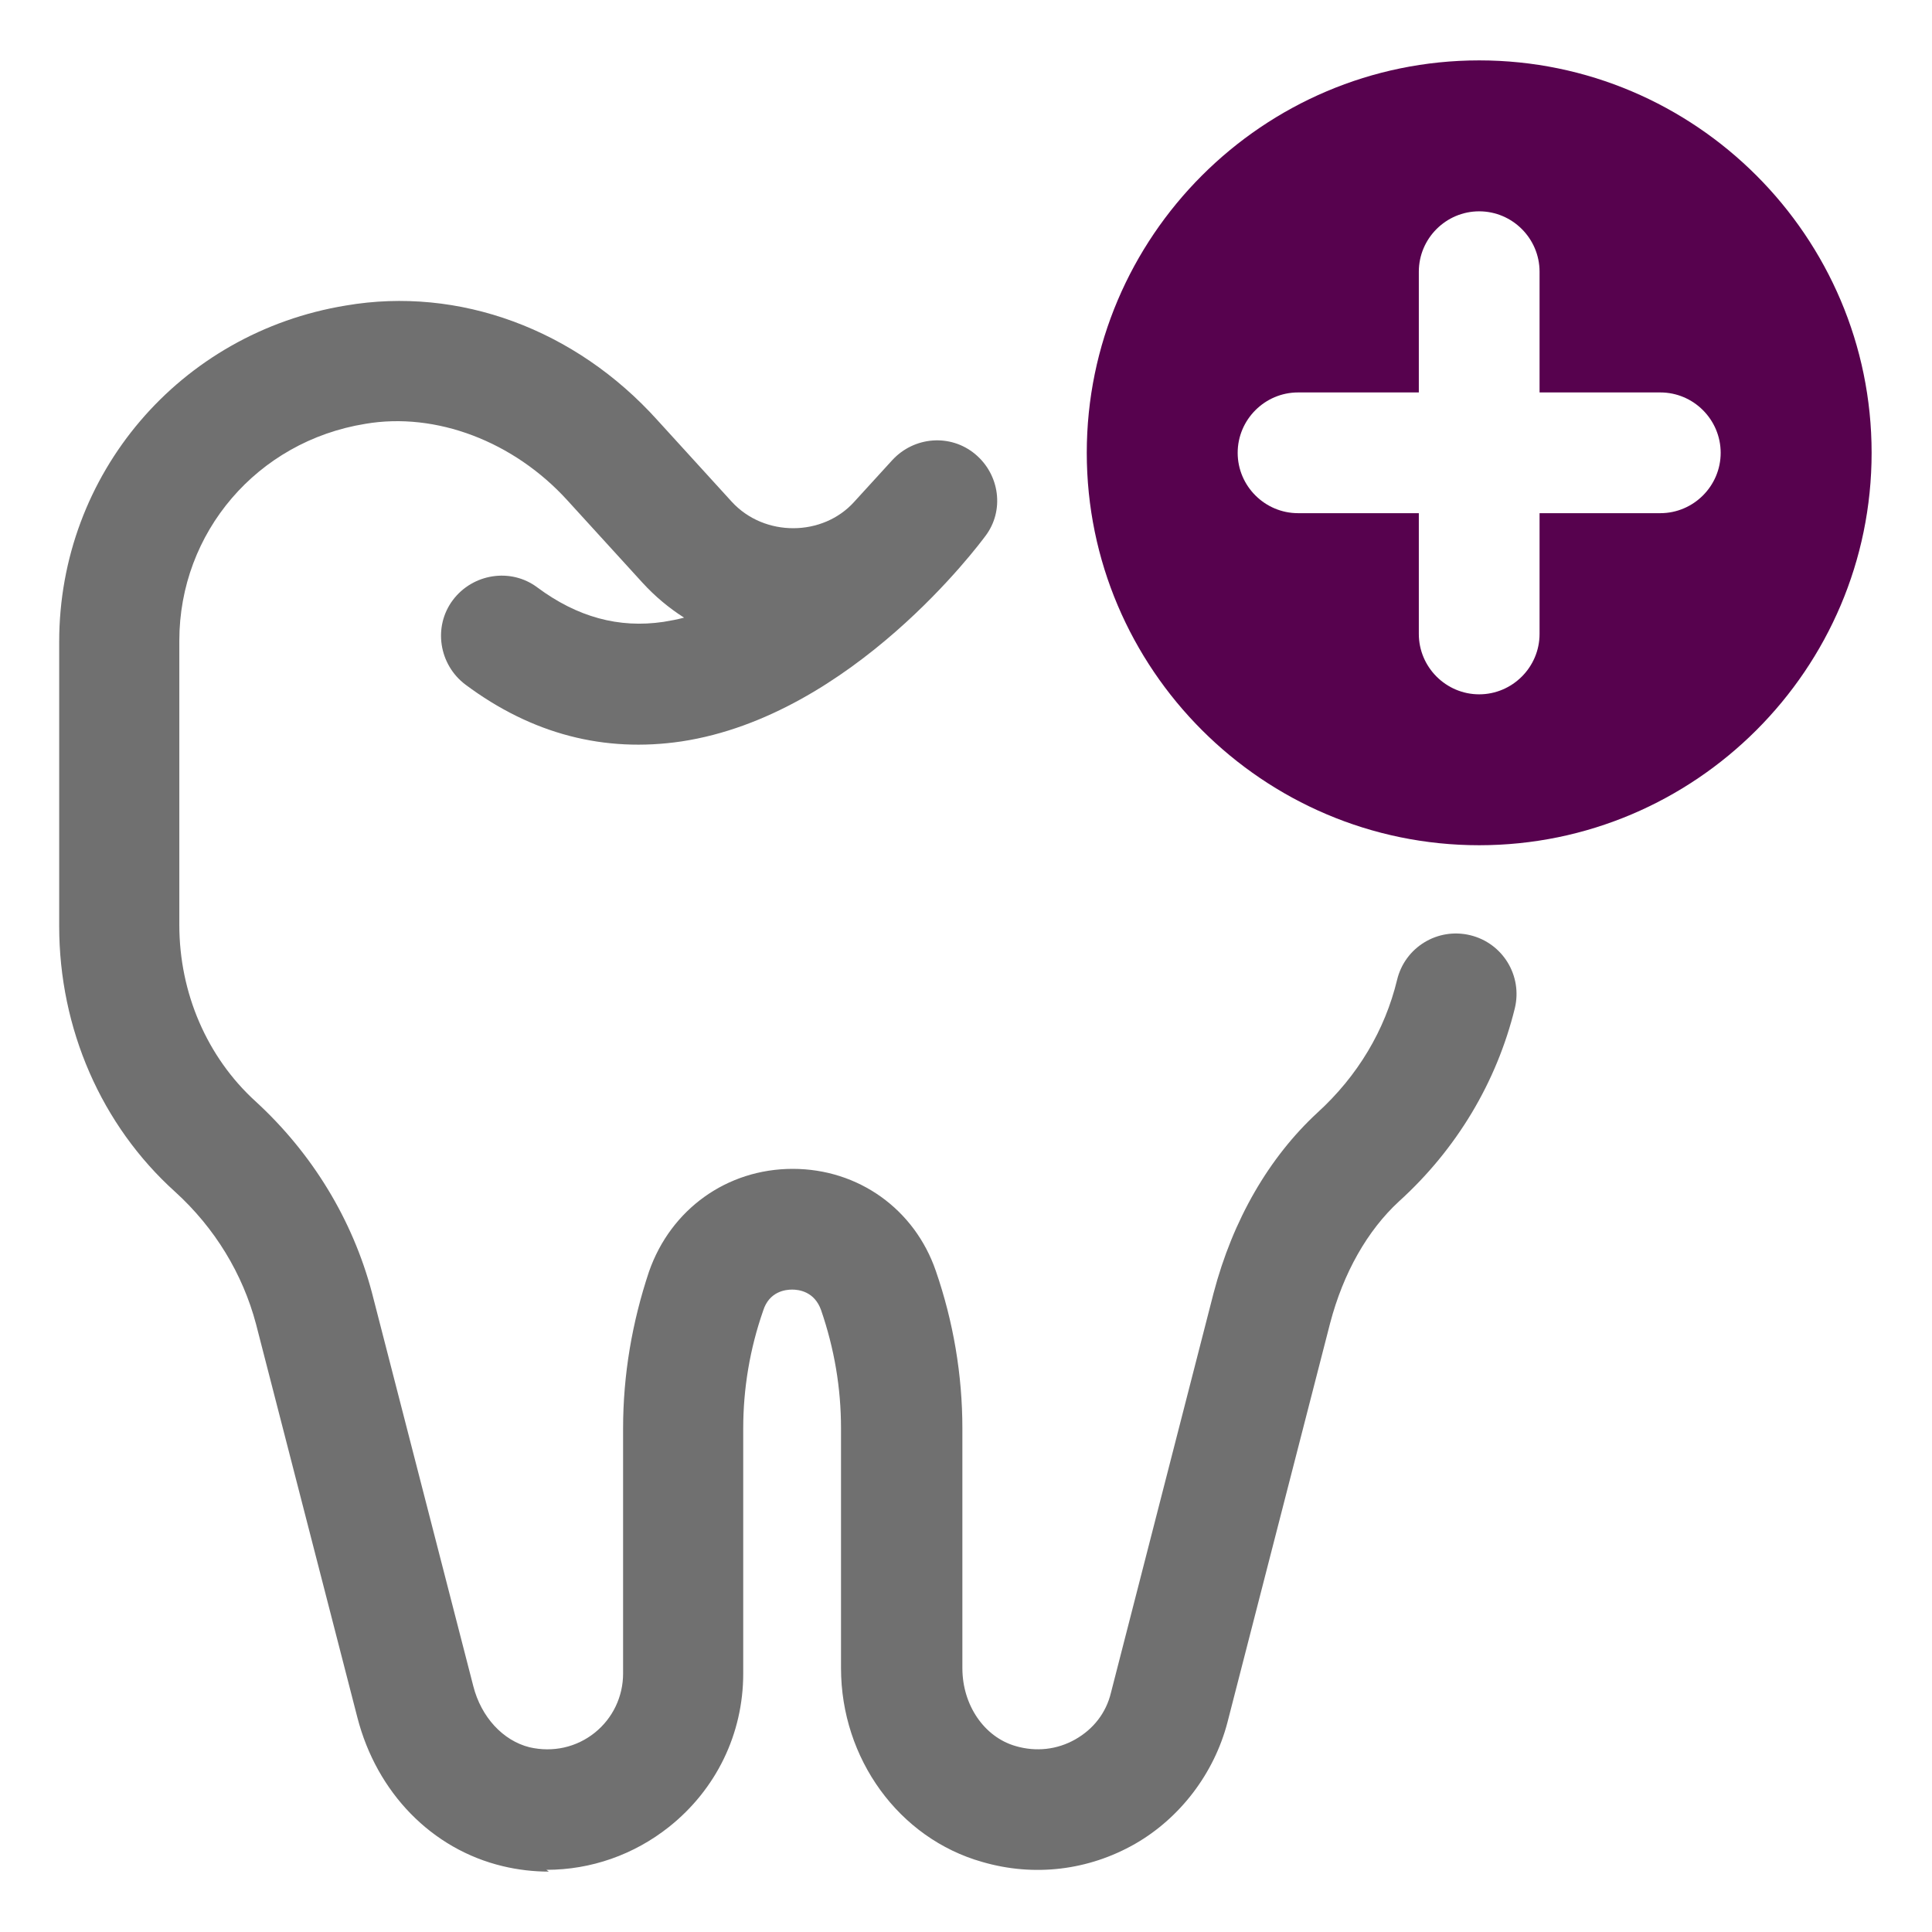 <svg width="55" height="55" viewBox="0 0 55 55" fill="none" xmlns="http://www.w3.org/2000/svg">
<path d="M42.109 1.719C35.956 1.719 30.938 6.737 30.938 12.891C30.938 19.044 35.956 24.062 42.109 24.062C48.263 24.062 53.281 19.044 53.281 12.891C53.281 6.737 48.263 1.719 42.109 1.719ZM47.266 14.609H43.828V18.047C43.828 18.992 43.055 19.766 42.109 19.766C41.164 19.766 40.391 18.992 40.391 18.047V14.609H36.953C36.008 14.609 35.234 13.836 35.234 12.891C35.234 11.945 36.008 11.172 36.953 11.172H40.391V7.734C40.391 6.789 41.164 6.016 42.109 6.016C43.055 6.016 43.828 6.789 43.828 7.734V11.172H47.266C48.211 11.172 48.984 11.945 48.984 12.891C48.984 13.836 48.211 14.609 47.266 14.609Z" fill="#57024E"/>
<path d="M15.624 53.281C15.194 53.281 14.747 53.23 14.317 53.127C12.289 52.645 10.725 51.03 10.175 48.898L7.288 37.692C6.91 36.266 6.119 34.959 4.985 33.928C2.888 32.038 1.685 29.288 1.685 26.366V18.27C1.685 13.492 5.122 9.47 9.849 8.697C13.063 8.147 16.38 9.367 18.717 11.963L20.831 14.283C21.76 15.297 23.427 15.28 24.32 14.283L25.403 13.097C26.022 12.427 27.053 12.341 27.758 12.925C28.463 13.509 28.6 14.541 28.05 15.262C27.895 15.469 24.269 20.367 19.405 21.106C17.205 21.433 15.142 20.9 13.252 19.491C12.495 18.923 12.324 17.841 12.891 17.084C13.458 16.328 14.541 16.156 15.297 16.723C16.431 17.566 17.617 17.892 18.889 17.703C19.096 17.669 19.285 17.634 19.474 17.583C19.044 17.308 18.649 16.981 18.288 16.586L16.156 14.248C14.627 12.564 12.41 11.722 10.399 12.066C7.322 12.564 5.105 15.159 5.105 18.236V26.331C5.105 28.273 5.896 30.095 7.271 31.35C8.886 32.828 10.038 34.719 10.588 36.798L13.475 48.005C13.699 48.881 14.317 49.552 15.074 49.741C15.744 49.895 16.414 49.741 16.93 49.328C17.445 48.916 17.738 48.297 17.738 47.644V40.666C17.738 39.136 17.995 37.641 18.477 36.197C19.096 34.427 20.694 33.275 22.567 33.275C24.441 33.275 26.039 34.427 26.641 36.18C27.139 37.623 27.397 39.136 27.397 40.666V47.489C27.397 48.538 28.016 49.448 28.91 49.706C29.494 49.878 30.096 49.809 30.611 49.517C31.127 49.225 31.488 48.761 31.625 48.194L34.547 36.816C35.097 34.719 36.128 32.948 37.503 31.677C38.655 30.628 39.428 29.322 39.772 27.895C39.995 26.967 40.924 26.4 41.852 26.623C42.78 26.847 43.347 27.775 43.124 28.703C42.608 30.8 41.474 32.708 39.824 34.203C38.93 35.028 38.242 36.231 37.864 37.675L34.942 49.036C34.564 50.48 33.602 51.752 32.313 52.491C30.989 53.247 29.442 53.436 27.964 53.006C25.592 52.336 23.942 50.067 23.942 47.489V40.666C23.942 39.514 23.753 38.397 23.375 37.297C23.186 36.764 22.739 36.712 22.55 36.712C22.361 36.712 21.897 36.764 21.725 37.314C21.347 38.397 21.158 39.531 21.158 40.666V47.644C21.158 49.362 20.385 50.944 19.044 52.009C18.047 52.8 16.827 53.23 15.555 53.23L15.624 53.281Z" fill="#707070"/>
</svg>
